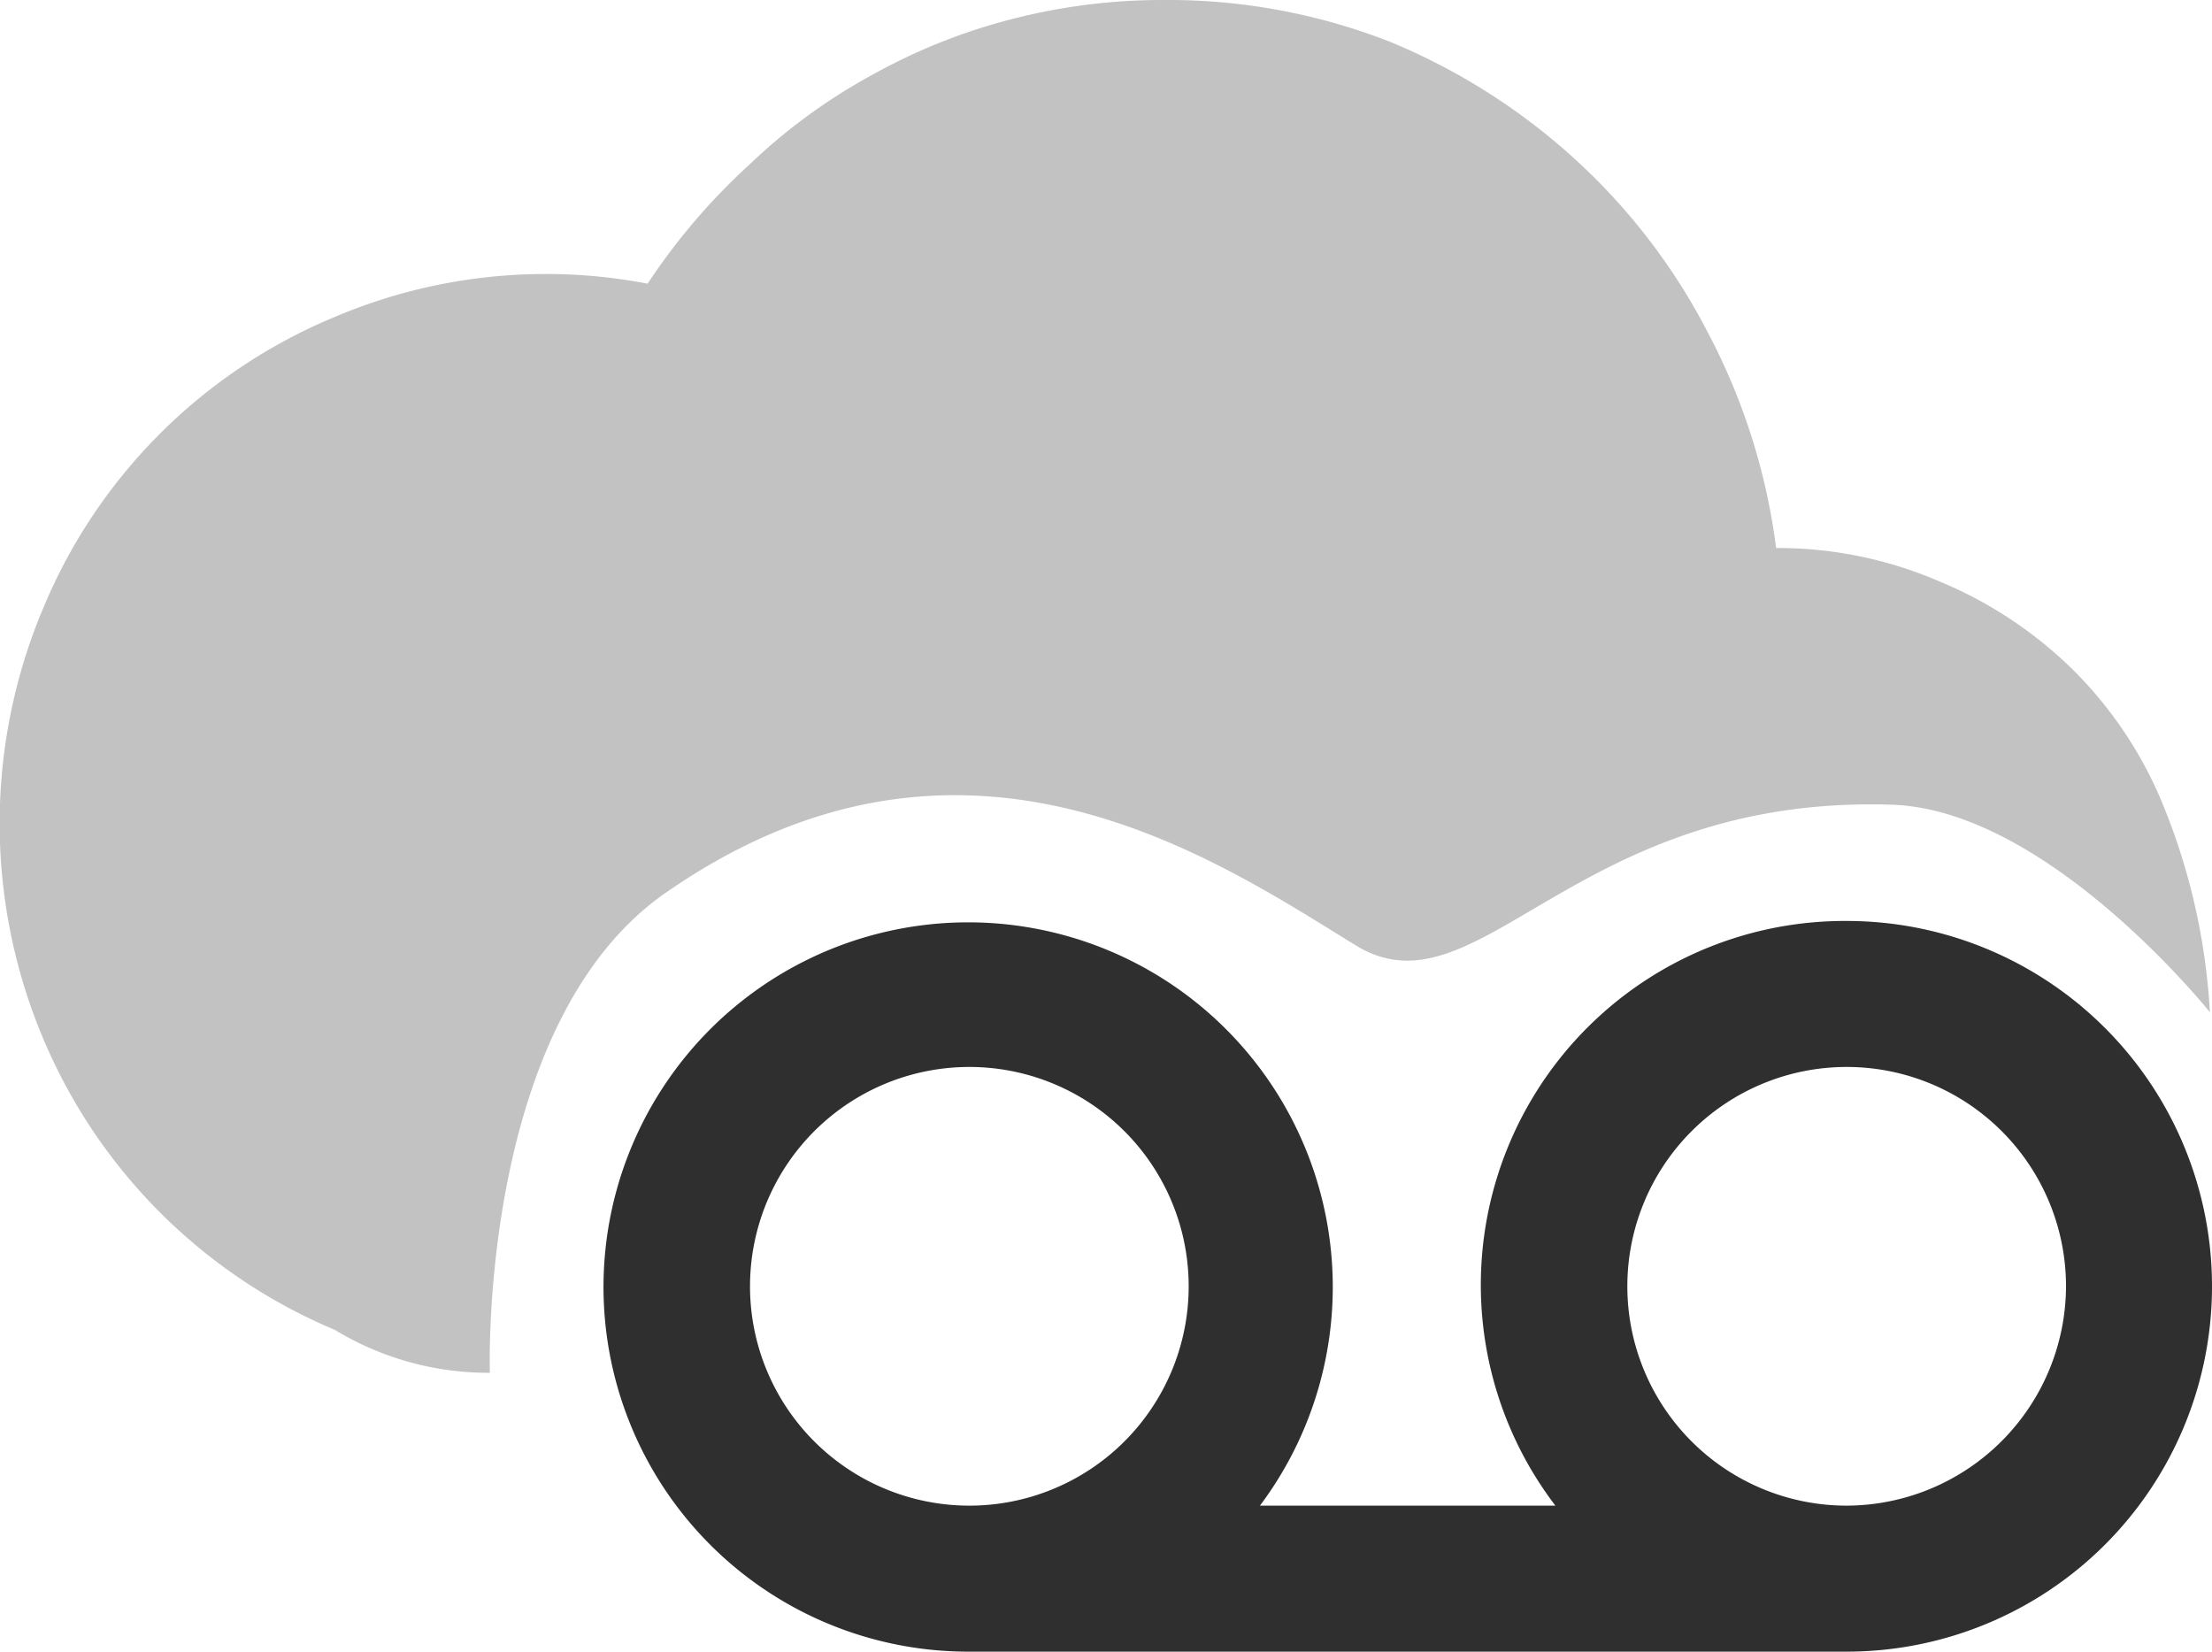 <svg xmlns="http://www.w3.org/2000/svg" viewBox="0 0 31.97 23.87"><defs><style>.cls-1{fill:#c2c2c2;}.cls-2{fill:#2f2f2f;}</style></defs><title>cloud_voicemail</title><g id="Layer_2" data-name="Layer 2"><g id="SYMBOLS"><g id="cloud_voicemail"><path class="cls-1" d="M31.22,11.53a5.89,5.89,0,0,0-1.29-1.88A6.06,6.06,0,0,0,28,8.39a5.88,5.88,0,0,0-2.33-.47,9.14,9.14,0,0,0-1-3.14,8.93,8.93,0,0,0-1.94-2.51A9.13,9.13,0,0,0,20.08.6,8.79,8.79,0,0,0,16.84,0a8.68,8.68,0,0,0-2.23.28,8.41,8.41,0,0,0-2,.8,8.29,8.29,0,0,0-1.78,1.3A9.14,9.14,0,0,0,9.36,4.1a7.8,7.8,0,0,0-4.52.48A7.79,7.79,0,0,0,.62,8.8,8,8,0,0,0,.62,15a7.88,7.88,0,0,0,4.22,4.22,4.27,4.27,0,0,0,2.24.62s-.17-5.08,2.56-6.95c4.33-3,8-.42,10,.8,1.75,1,3.13-2.21,7.71-2.06,2.26.08,4.59,3,4.59,3A9.29,9.29,0,0,0,31.22,11.53Z"></path><path class="cls-2" d="M26.69,13.31a5.26,5.26,0,0,0-4.21,8.45H18.21A5.27,5.27,0,1,0,14,23.87H26.69a5.28,5.28,0,0,0,0-10.56ZM10.84,18.59A3.17,3.17,0,1,1,14,21.76,3.17,3.17,0,0,1,10.84,18.59Zm15.85,3.17a3.17,3.17,0,1,1,3.17-3.17A3.18,3.18,0,0,1,26.69,21.76Z"></path></g></g></g></svg>
